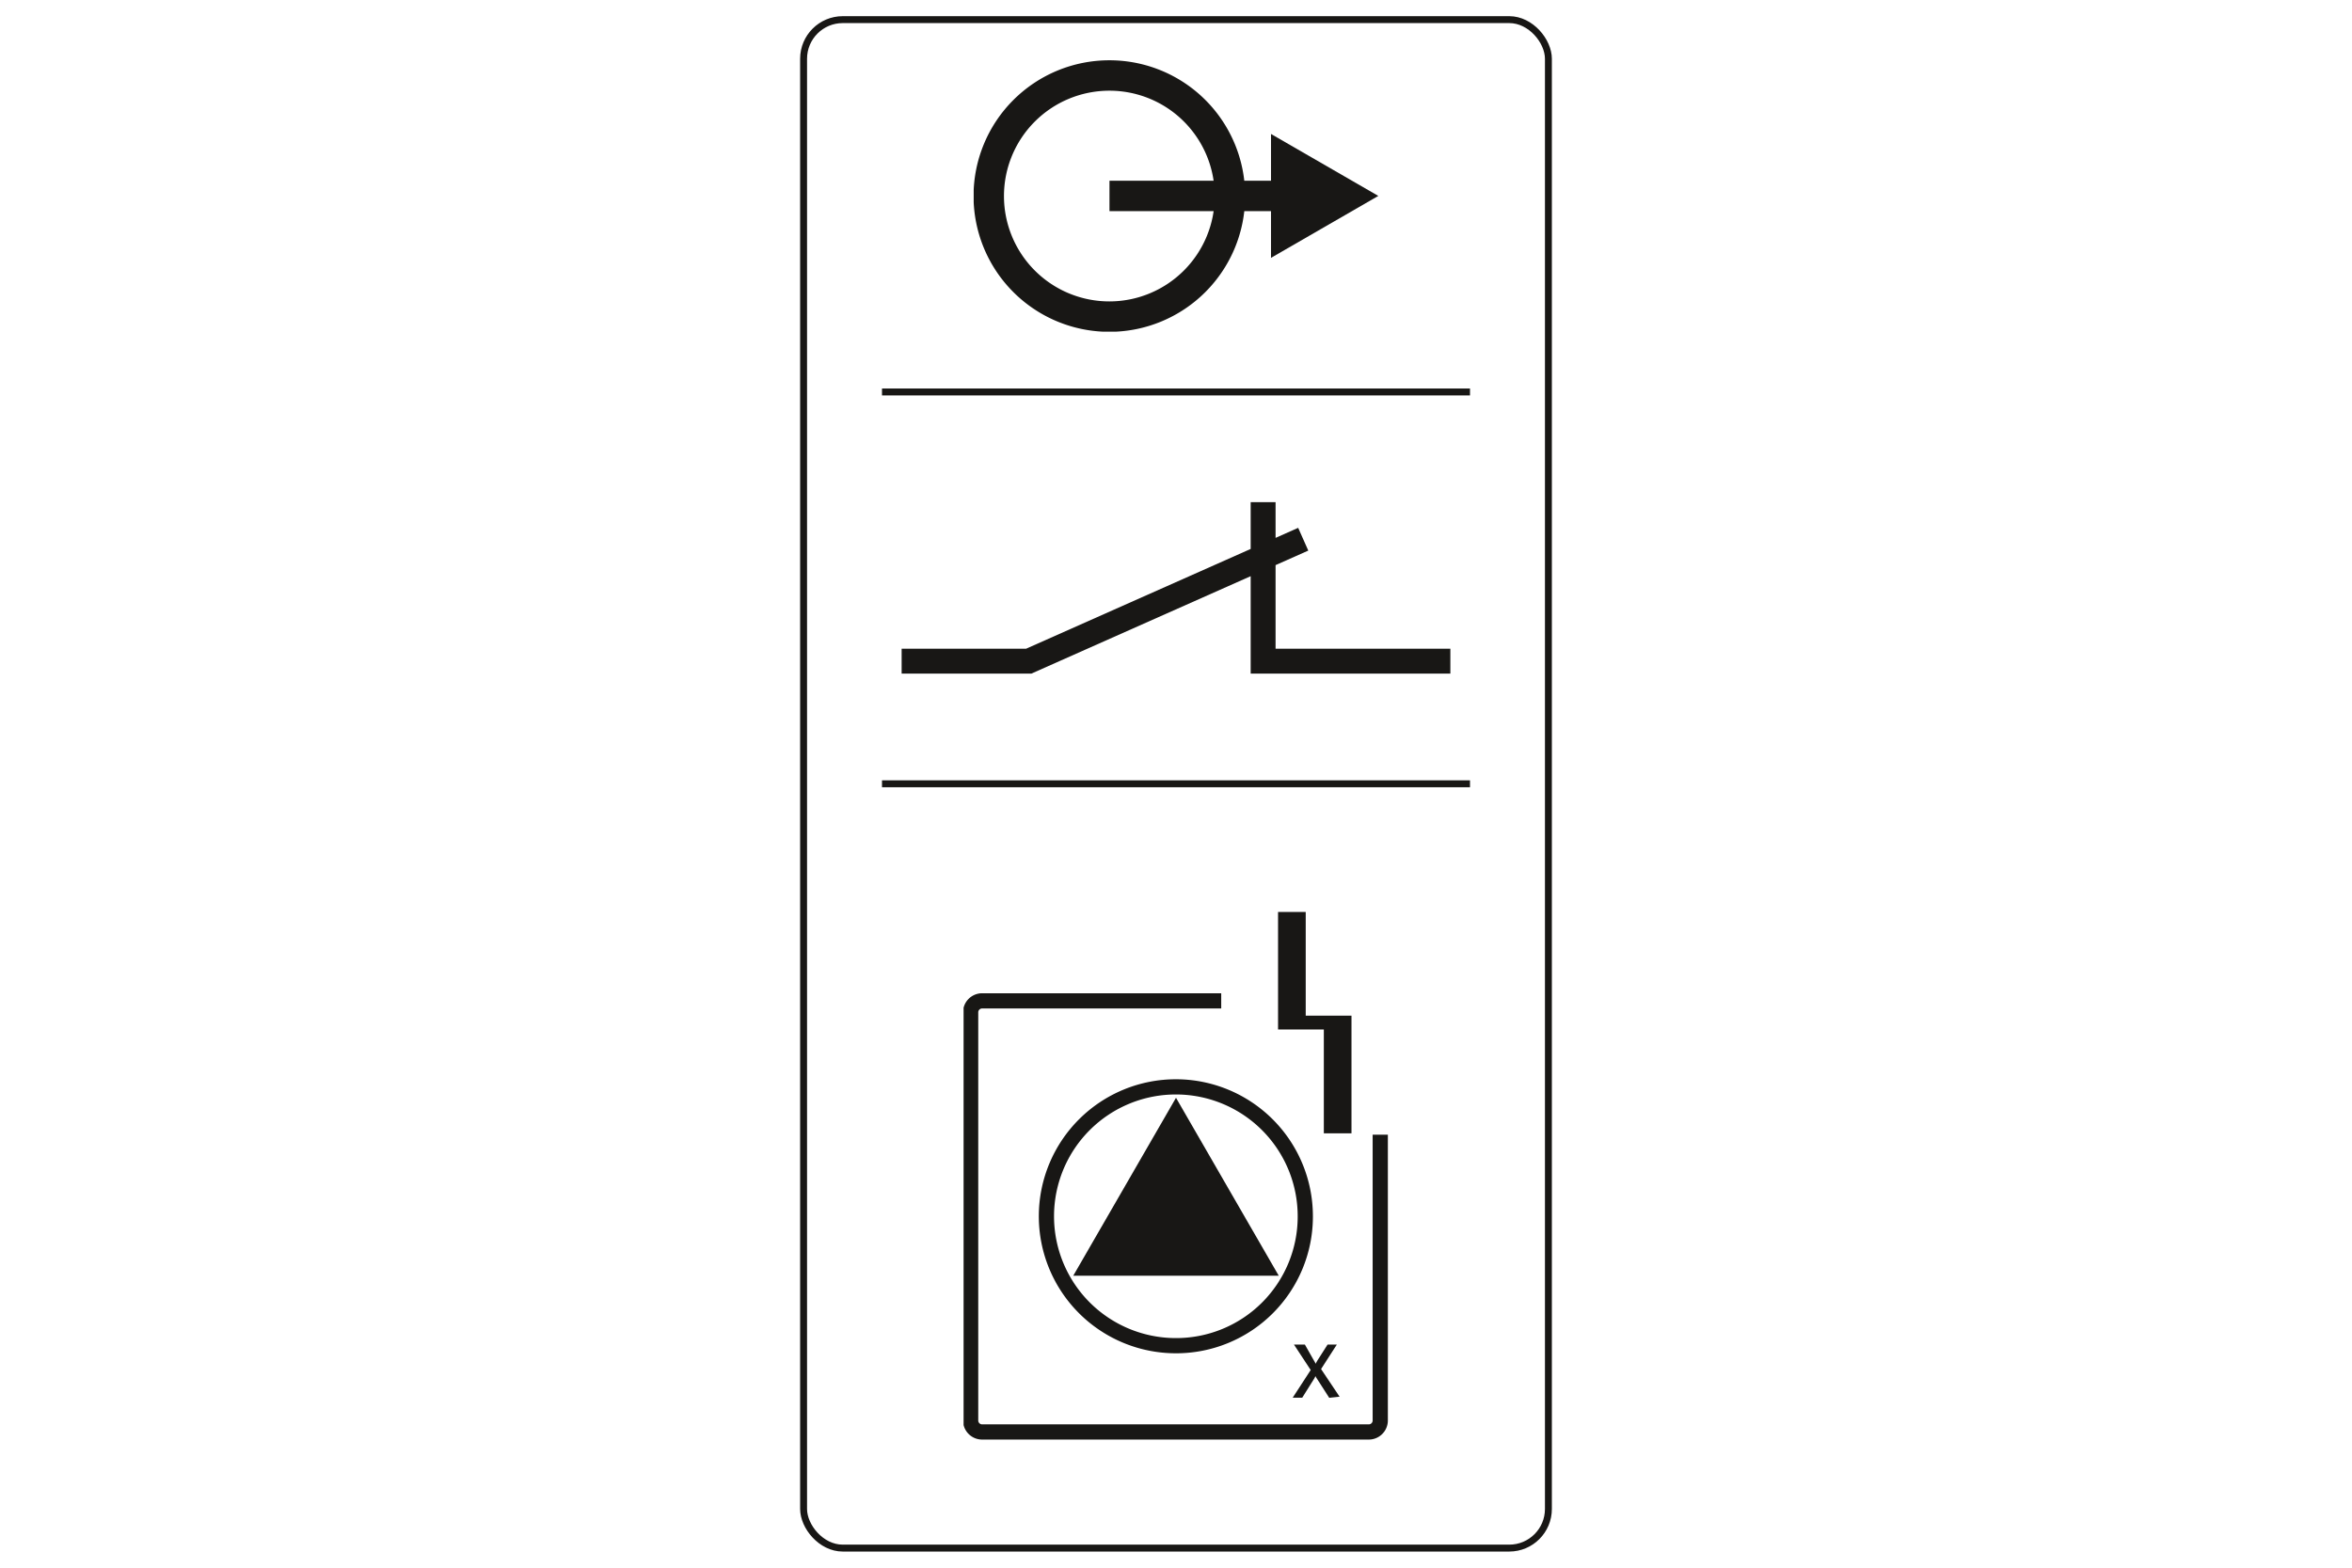 <svg id="Ebene_1" data-name="Ebene 1" xmlns="http://www.w3.org/2000/svg" xmlns:xlink="http://www.w3.org/1999/xlink" viewBox="0 0 170.08 113.39">
  <defs>
    <clipPath id="clip-path">
      <rect x="70.41" y="4.36" width="29.26" height="19.63" fill="none"/>
    </clipPath>
    <clipPath id="clip-path-2">
      <rect x="65.2" y="36.32" width="39.69" height="12.4" fill="none"/>
    </clipPath>
    <clipPath id="clip-path-3">
      <rect x="69.68" y="65.96" width="30.72" height="38.16" fill="none"/>
    </clipPath>
  </defs>
  <rect x="58.11" y="1.42" width="53.86" height="110.55" rx="2.83" fill="none" stroke="#181715" stroke-miterlimit="10" stroke-width="0.5"/>
  <line x1="63.78" y1="56.69" x2="106.3" y2="56.69" fill="none" stroke="#181715" stroke-miterlimit="10" stroke-width="0.5"/>
  <line x1="63.78" y1="28.35" x2="106.3" y2="28.35" fill="none" stroke="#181715" stroke-miterlimit="10" stroke-width="0.5"/>
  <g>
    <polygon points="91.91 9.69 99.67 14.17 91.91 18.65 91.91 9.69 91.91 9.69" fill="#181715"/>
    <g clip-path="url(#clip-path)">
      <path d="M95.53,14.17H80.23m8.71,0a8.72,8.72,0,1,1-8.72-8.71,8.71,8.71,0,0,1,8.72,8.71Z" fill="none" stroke="#181715" stroke-miterlimit="10" stroke-width="2.2"/>
    </g>
  </g>
  <g clip-path="url(#clip-path-2)">
    <path d="M104.88,47.82H91.34V36.32M65.2,47.82h9.19L94.24,39" fill="none" stroke="#181715" stroke-miterlimit="10" stroke-width="1.8"/>
  </g>
  <g>
    <path d="M96.12,101.1l-.84-1.31a2.69,2.69,0,0,1-.16-.26,1,1,0,0,1-.13.25l-.82,1.31h-.69l1.3-2-1.21-1.84h.79L95,98.38a1.81,1.81,0,0,1,.14.26,2.15,2.15,0,0,1,.14-.26L96,97.25l.67,0-1.14,1.77,1.34,2Z" fill="#181715"/>
    <g clip-path="url(#clip-path-3)">
      <path d="M88.31,72.39H71a.83.83,0,0,0-.81.85v29.48a.83.83,0,0,0,.81.85H99a.83.83,0,0,0,.81-.85V82.07M94.39,88A9.36,9.36,0,1,0,85,97.33,9.34,9.34,0,0,0,94.39,88Z" fill="none" stroke="#181715" stroke-width="1.1"/>
    </g>
    <polygon points="77.61 92.27 85.04 79.4 92.47 92.27 77.61 92.27 77.61 92.27" fill="#181715"/>
    <polygon points="94.42 73.46 94.42 65.96 92.42 65.96 92.42 74.46 95.73 74.46 95.73 81.97 97.73 81.97 97.73 73.46 94.42 73.46 94.42 73.46" fill="#181715"/>
  </g>
</svg>
